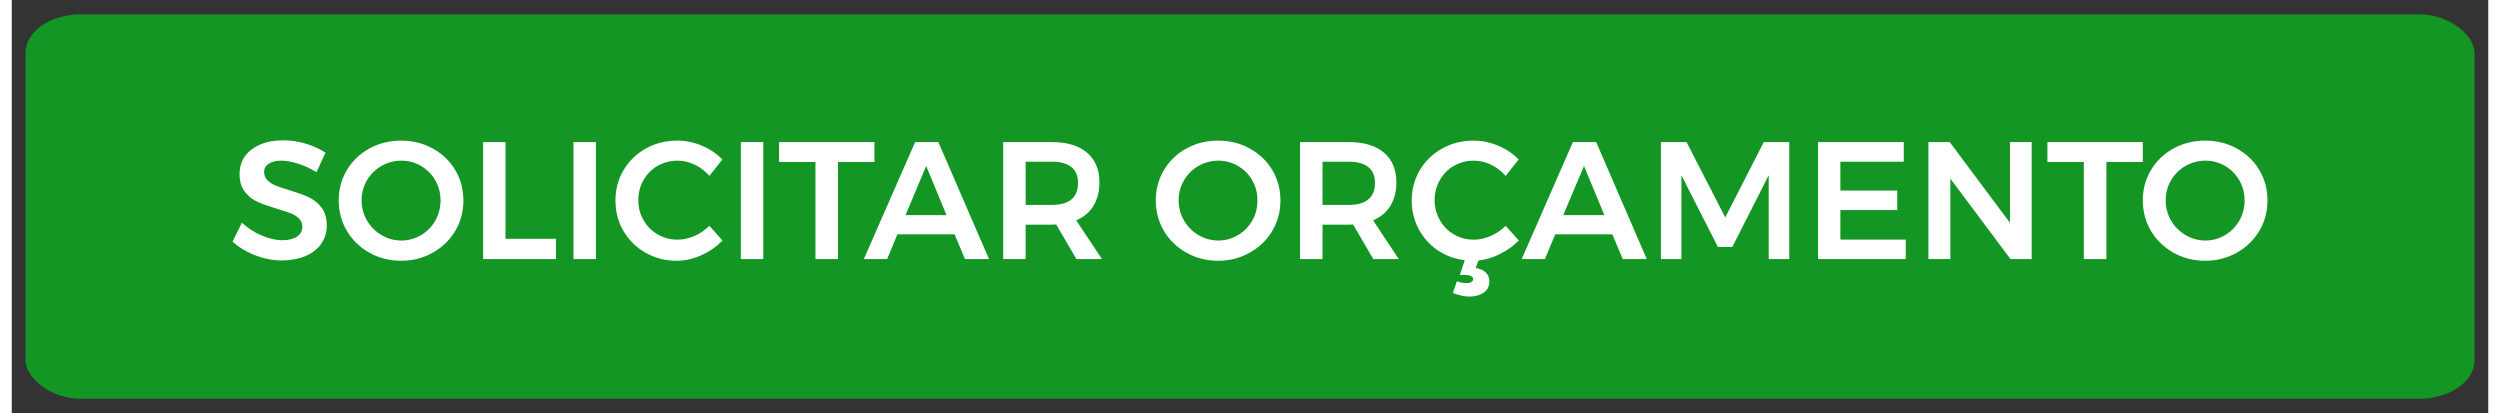 <?xml version="1.0" encoding="UTF-8"?>
<!DOCTYPE svg PUBLIC "-//W3C//DTD SVG 1.1//EN" "http://www.w3.org/Graphics/SVG/1.1/DTD/svg11.dtd">
<!-- Creator: CorelDRAW 2018 (64 Bit Versão de avaliação) -->
<svg xmlns="http://www.w3.org/2000/svg" xml:space="preserve" width="236px" height="39px" version="1.1" style="shape-rendering:geometricPrecision; text-rendering:geometricPrecision; image-rendering:optimizeQuality; fill-rule:evenodd; clip-rule:evenodd"
viewBox="0 0 236 39.37"
 xmlns:xlink="http://www.w3.org/1999/xlink">
 <rect x="0" y="0" width="236" height="39.37" fill="#333333" stroke="none"/>
 <defs>
  <style type="text/css">
   <![CDATA[
    .fil0 {fill:none}
    .fil1 {fill:#139623}
    .fil2 {fill:white;fill-rule:nonzero}
   ]]>
  </style>
 </defs>
 <g id="Camada_x0020_1">
  <rect class="fil0" width="236" height="39.37" rx="7.43" ry="5.49"/>
  <rect class="fil1" x="1.31" y="1.37" width="233.38" height="36.63" rx="5.27" ry="3.66"/>
  <path class="fil2" d="M29.04 16.41c-0.57,-0.35 -1.15,-0.62 -1.75,-0.81 -0.6,-0.19 -1.13,-0.29 -1.59,-0.29 -0.51,0 -0.91,0.1 -1.21,0.29 -0.29,0.19 -0.44,0.45 -0.44,0.79 0,0.31 0.1,0.57 0.31,0.78 0.2,0.2 0.46,0.37 0.78,0.51 0.31,0.13 0.74,0.27 1.28,0.43 0.75,0.23 1.37,0.45 1.85,0.67 0.49,0.23 0.9,0.55 1.24,0.99 0.34,0.43 0.51,1.01 0.51,1.72 0,0.68 -0.19,1.27 -0.55,1.77 -0.37,0.51 -0.87,0.89 -1.52,1.16 -0.64,0.26 -1.37,0.4 -2.2,0.4 -0.87,0 -1.72,-0.17 -2.55,-0.49 -0.83,-0.32 -1.55,-0.76 -2.16,-1.3l0.89 -1.81c0.56,0.52 1.19,0.93 1.89,1.22 0.7,0.3 1.36,0.45 1.96,0.45 0.6,0 1.06,-0.11 1.4,-0.34 0.34,-0.23 0.51,-0.54 0.51,-0.93 0,-0.32 -0.1,-0.59 -0.31,-0.79 -0.21,-0.21 -0.47,-0.38 -0.79,-0.5 -0.32,-0.13 -0.75,-0.27 -1.3,-0.43 -0.76,-0.23 -1.37,-0.44 -1.85,-0.66 -0.48,-0.21 -0.89,-0.53 -1.22,-0.96 -0.34,-0.43 -0.51,-0.99 -0.51,-1.69 0,-0.65 0.17,-1.22 0.51,-1.7 0.35,-0.48 0.84,-0.86 1.47,-1.12 0.63,-0.27 1.36,-0.4 2.19,-0.4 0.72,0 1.43,0.11 2.14,0.32 0.7,0.21 1.33,0.5 1.88,0.86l-0.86 1.86zm8.06 -3.01c1.11,0 2.11,0.25 3.02,0.75 0.91,0.5 1.62,1.18 2.14,2.05 0.52,0.87 0.78,1.84 0.78,2.9 0,1.06 -0.26,2.03 -0.78,2.91 -0.52,0.87 -1.23,1.56 -2.14,2.07 -0.91,0.51 -1.91,0.77 -3.02,0.77 -1.1,0 -2.11,-0.26 -3.02,-0.77 -0.9,-0.51 -1.62,-1.2 -2.14,-2.07 -0.52,-0.88 -0.78,-1.85 -0.78,-2.91 0,-1.06 0.26,-2.03 0.78,-2.9 0.52,-0.87 1.24,-1.55 2.14,-2.05 0.91,-0.5 1.92,-0.75 3.02,-0.75zm0.03 1.91c-0.68,0 -1.31,0.17 -1.89,0.5 -0.59,0.34 -1.05,0.79 -1.39,1.37 -0.34,0.58 -0.51,1.22 -0.51,1.92 0,0.7 0.18,1.34 0.52,1.93 0.35,0.58 0.81,1.04 1.39,1.38 0.57,0.34 1.2,0.51 1.88,0.51 0.67,0 1.29,-0.17 1.87,-0.51 0.57,-0.34 1.02,-0.8 1.36,-1.38 0.33,-0.59 0.5,-1.23 0.5,-1.93 0,-0.7 -0.17,-1.34 -0.5,-1.92 -0.34,-0.58 -0.79,-1.03 -1.36,-1.37 -0.58,-0.33 -1.2,-0.5 -1.87,-0.5zm7.79 -1.77l2.13 0 0 9.22 4.81 0 0 1.93 -6.94 0 0 -11.15zm8.61 0l2.14 0 0 11.15 -2.14 0 0 -11.15zm12.95 3.22c-0.4,-0.46 -0.86,-0.81 -1.4,-1.07 -0.53,-0.25 -1.08,-0.38 -1.63,-0.38 -0.69,0 -1.32,0.17 -1.89,0.49 -0.58,0.33 -1.03,0.79 -1.36,1.37 -0.33,0.57 -0.49,1.21 -0.49,1.9 0,0.69 0.16,1.32 0.49,1.9 0.33,0.58 0.78,1.04 1.36,1.37 0.57,0.33 1.2,0.5 1.89,0.5 0.53,0 1.06,-0.12 1.6,-0.35 0.54,-0.23 1.01,-0.56 1.43,-0.97l1.25 1.4c-0.58,0.6 -1.26,1.07 -2.03,1.41 -0.78,0.35 -1.56,0.52 -2.36,0.52 -1.07,0 -2.05,-0.26 -2.95,-0.77 -0.89,-0.51 -1.59,-1.2 -2.1,-2.07 -0.51,-0.88 -0.76,-1.85 -0.76,-2.91 0,-1.06 0.26,-2.03 0.78,-2.9 0.52,-0.87 1.23,-1.55 2.12,-2.05 0.9,-0.5 1.9,-0.75 2.99,-0.75 0.79,0 1.58,0.16 2.34,0.48 0.76,0.32 1.42,0.76 1.96,1.32l-1.24 1.56zm3 -3.22l2.14 0 0 11.15 -2.14 0 0 -11.15zm3.64 0l9.09 0 0 1.9 -3.47 0 0 9.25 -2.15 0 0 -9.25 -3.47 0 0 -1.9zm17.72 11.15l-0.99 -2.36 -5.45 0 -0.98 2.36 -2.22 0 4.89 -11.15 2.21 0 4.83 11.15 -2.29 0zm-5.67 -4.19l3.91 0 -1.94 -4.68 -1.97 4.68zm16.29 4.19l-1.93 -3.3c-0.09,0.01 -0.22,0.02 -0.4,0.02l-2.51 0 0 3.28 -2.14 0 0 -11.15 4.65 0c1.45,0 2.56,0.34 3.34,1.01 0.79,0.67 1.18,1.61 1.18,2.83 0,0.87 -0.19,1.61 -0.56,2.23 -0.38,0.62 -0.93,1.08 -1.65,1.39l2.45 3.69 -2.43 0zm-4.84 -5.16l2.51 0c0.81,0 1.42,-0.18 1.85,-0.52 0.42,-0.36 0.63,-0.88 0.63,-1.57 0,-0.68 -0.21,-1.18 -0.63,-1.52 -0.43,-0.34 -1.04,-0.51 -1.85,-0.51l-2.51 0 0 4.12zm18.34 -6.13c1.1,0 2.11,0.25 3.01,0.75 0.91,0.5 1.63,1.18 2.15,2.05 0.52,0.87 0.78,1.84 0.78,2.9 0,1.06 -0.26,2.03 -0.78,2.91 -0.52,0.87 -1.24,1.56 -2.15,2.07 -0.9,0.51 -1.91,0.77 -3.01,0.77 -1.11,0 -2.11,-0.26 -3.02,-0.77 -0.91,-0.51 -1.62,-1.2 -2.14,-2.07 -0.52,-0.88 -0.78,-1.85 -0.78,-2.91 0,-1.06 0.26,-2.03 0.78,-2.9 0.52,-0.87 1.23,-1.55 2.14,-2.05 0.91,-0.5 1.91,-0.75 3.02,-0.75zm0.03 1.91c-0.68,0 -1.31,0.17 -1.9,0.5 -0.58,0.34 -1.04,0.79 -1.38,1.37 -0.34,0.58 -0.51,1.22 -0.51,1.92 0,0.7 0.17,1.34 0.52,1.93 0.34,0.58 0.8,1.04 1.38,1.38 0.58,0.34 1.21,0.51 1.89,0.51 0.67,0 1.29,-0.17 1.86,-0.51 0.57,-0.34 1.03,-0.8 1.36,-1.38 0.34,-0.59 0.5,-1.23 0.5,-1.93 0,-0.7 -0.16,-1.34 -0.5,-1.92 -0.33,-0.58 -0.79,-1.03 -1.36,-1.37 -0.57,-0.33 -1.19,-0.5 -1.86,-0.5zm14.76 9.38l-1.93 -3.3c-0.08,0.01 -0.22,0.02 -0.4,0.02l-2.51 0 0 3.28 -2.14 0 0 -11.15 4.65 0c1.45,0 2.56,0.34 3.35,1.01 0.78,0.67 1.18,1.61 1.18,2.83 0,0.87 -0.19,1.61 -0.57,2.23 -0.38,0.62 -0.93,1.08 -1.65,1.39l2.45 3.69 -2.43 0zm-4.84 -5.16l2.51 0c0.81,0 1.43,-0.18 1.85,-0.52 0.43,-0.36 0.64,-0.88 0.64,-1.57 0,-0.68 -0.21,-1.18 -0.64,-1.52 -0.42,-0.34 -1.04,-0.51 -1.85,-0.51l-2.51 0 0 4.12zm18.71 3.39c-0.52,0.52 -1.12,0.95 -1.79,1.28 -0.67,0.34 -1.35,0.54 -2.05,0.62l-0.27 0.71c0.44,0.08 0.77,0.23 0.98,0.46 0.22,0.22 0.32,0.5 0.32,0.82 0,0.46 -0.17,0.82 -0.53,1.07 -0.36,0.25 -0.81,0.38 -1.36,0.38 -0.52,0 -1.05,-0.12 -1.59,-0.34l0.38 -1.11c0.33,0.11 0.63,0.17 0.91,0.17 0.2,0 0.36,-0.04 0.47,-0.11 0.12,-0.07 0.18,-0.17 0.18,-0.27 0,-0.12 -0.07,-0.21 -0.21,-0.29 -0.14,-0.07 -0.33,-0.11 -0.59,-0.11l-0.47 0 0.46 -1.4c-0.96,-0.12 -1.82,-0.44 -2.59,-0.96 -0.77,-0.53 -1.37,-1.21 -1.81,-2.03 -0.43,-0.83 -0.65,-1.73 -0.65,-2.71 0,-1.06 0.26,-2.03 0.78,-2.9 0.52,-0.87 1.23,-1.55 2.13,-2.05 0.89,-0.5 1.89,-0.75 2.98,-0.75 0.8,0 1.58,0.16 2.34,0.48 0.77,0.32 1.42,0.76 1.96,1.32l-1.24 1.56c-0.4,-0.46 -0.86,-0.81 -1.4,-1.07 -0.53,-0.25 -1.08,-0.38 -1.63,-0.38 -0.69,0 -1.32,0.17 -1.89,0.49 -0.58,0.33 -1.03,0.79 -1.35,1.37 -0.33,0.57 -0.5,1.21 -0.5,1.9 0,0.69 0.17,1.32 0.5,1.9 0.32,0.58 0.77,1.04 1.35,1.37 0.57,0.33 1.2,0.5 1.89,0.5 0.53,0 1.07,-0.12 1.6,-0.35 0.54,-0.23 1.01,-0.56 1.43,-0.97l1.26 1.4zm9.9 1.77l-0.99 -2.36 -5.44 0 -0.99 2.36 -2.21 0 4.88 -11.15 2.22 0 4.82 11.15 -2.29 0zm-5.67 -4.19l3.92 0 -1.94 -4.68 -1.98 4.68zm9.31 -6.96l2.44 0 3.69 7.18 3.67 -7.18 2.43 0 0 11.15 -1.96 0 0 -7.99 -3.47 6.84 -1.37 0 -3.48 -6.84 0 7.99 -1.95 0 0 -11.15zm14.97 0l8.17 0 0 1.87 -6.04 0 0 2.75 5.42 0 0 1.86 -5.42 0 0 2.81 6.23 0 0 1.86 -8.36 0 0 -11.15zm18.29 0l2.07 0 0 11.15 -2.02 0 -5.73 -7.67 0 7.67 -2.09 0 0 -11.15 2.03 0 5.74 7.69 0 -7.69zm3.57 0l9.09 0 0 1.9 -3.47 0 0 9.25 -2.15 0 0 -9.25 -3.47 0 0 -1.9zm15.03 -0.14c1.1,0 2.11,0.25 3.02,0.75 0.9,0.5 1.62,1.18 2.14,2.05 0.52,0.87 0.78,1.84 0.78,2.9 0,1.06 -0.26,2.03 -0.78,2.91 -0.52,0.87 -1.24,1.56 -2.14,2.07 -0.91,0.51 -1.92,0.77 -3.02,0.77 -1.1,0 -2.11,-0.26 -3.02,-0.77 -0.9,-0.51 -1.62,-1.2 -2.14,-2.07 -0.52,-0.88 -0.78,-1.85 -0.78,-2.91 0,-1.06 0.26,-2.03 0.78,-2.9 0.52,-0.87 1.24,-1.55 2.14,-2.05 0.91,-0.5 1.92,-0.75 3.02,-0.75zm0.03 1.91c-0.68,0 -1.31,0.17 -1.89,0.5 -0.59,0.34 -1.05,0.79 -1.39,1.37 -0.34,0.58 -0.51,1.22 -0.51,1.92 0,0.7 0.18,1.34 0.52,1.93 0.34,0.58 0.81,1.04 1.39,1.38 0.57,0.34 1.2,0.51 1.88,0.51 0.67,0 1.29,-0.17 1.86,-0.51 0.58,-0.34 1.03,-0.8 1.37,-1.38 0.33,-0.59 0.5,-1.23 0.5,-1.93 0,-0.7 -0.17,-1.34 -0.5,-1.92 -0.34,-0.58 -0.79,-1.03 -1.37,-1.37 -0.57,-0.33 -1.19,-0.5 -1.86,-0.5z"/>
 </g>
</svg>
